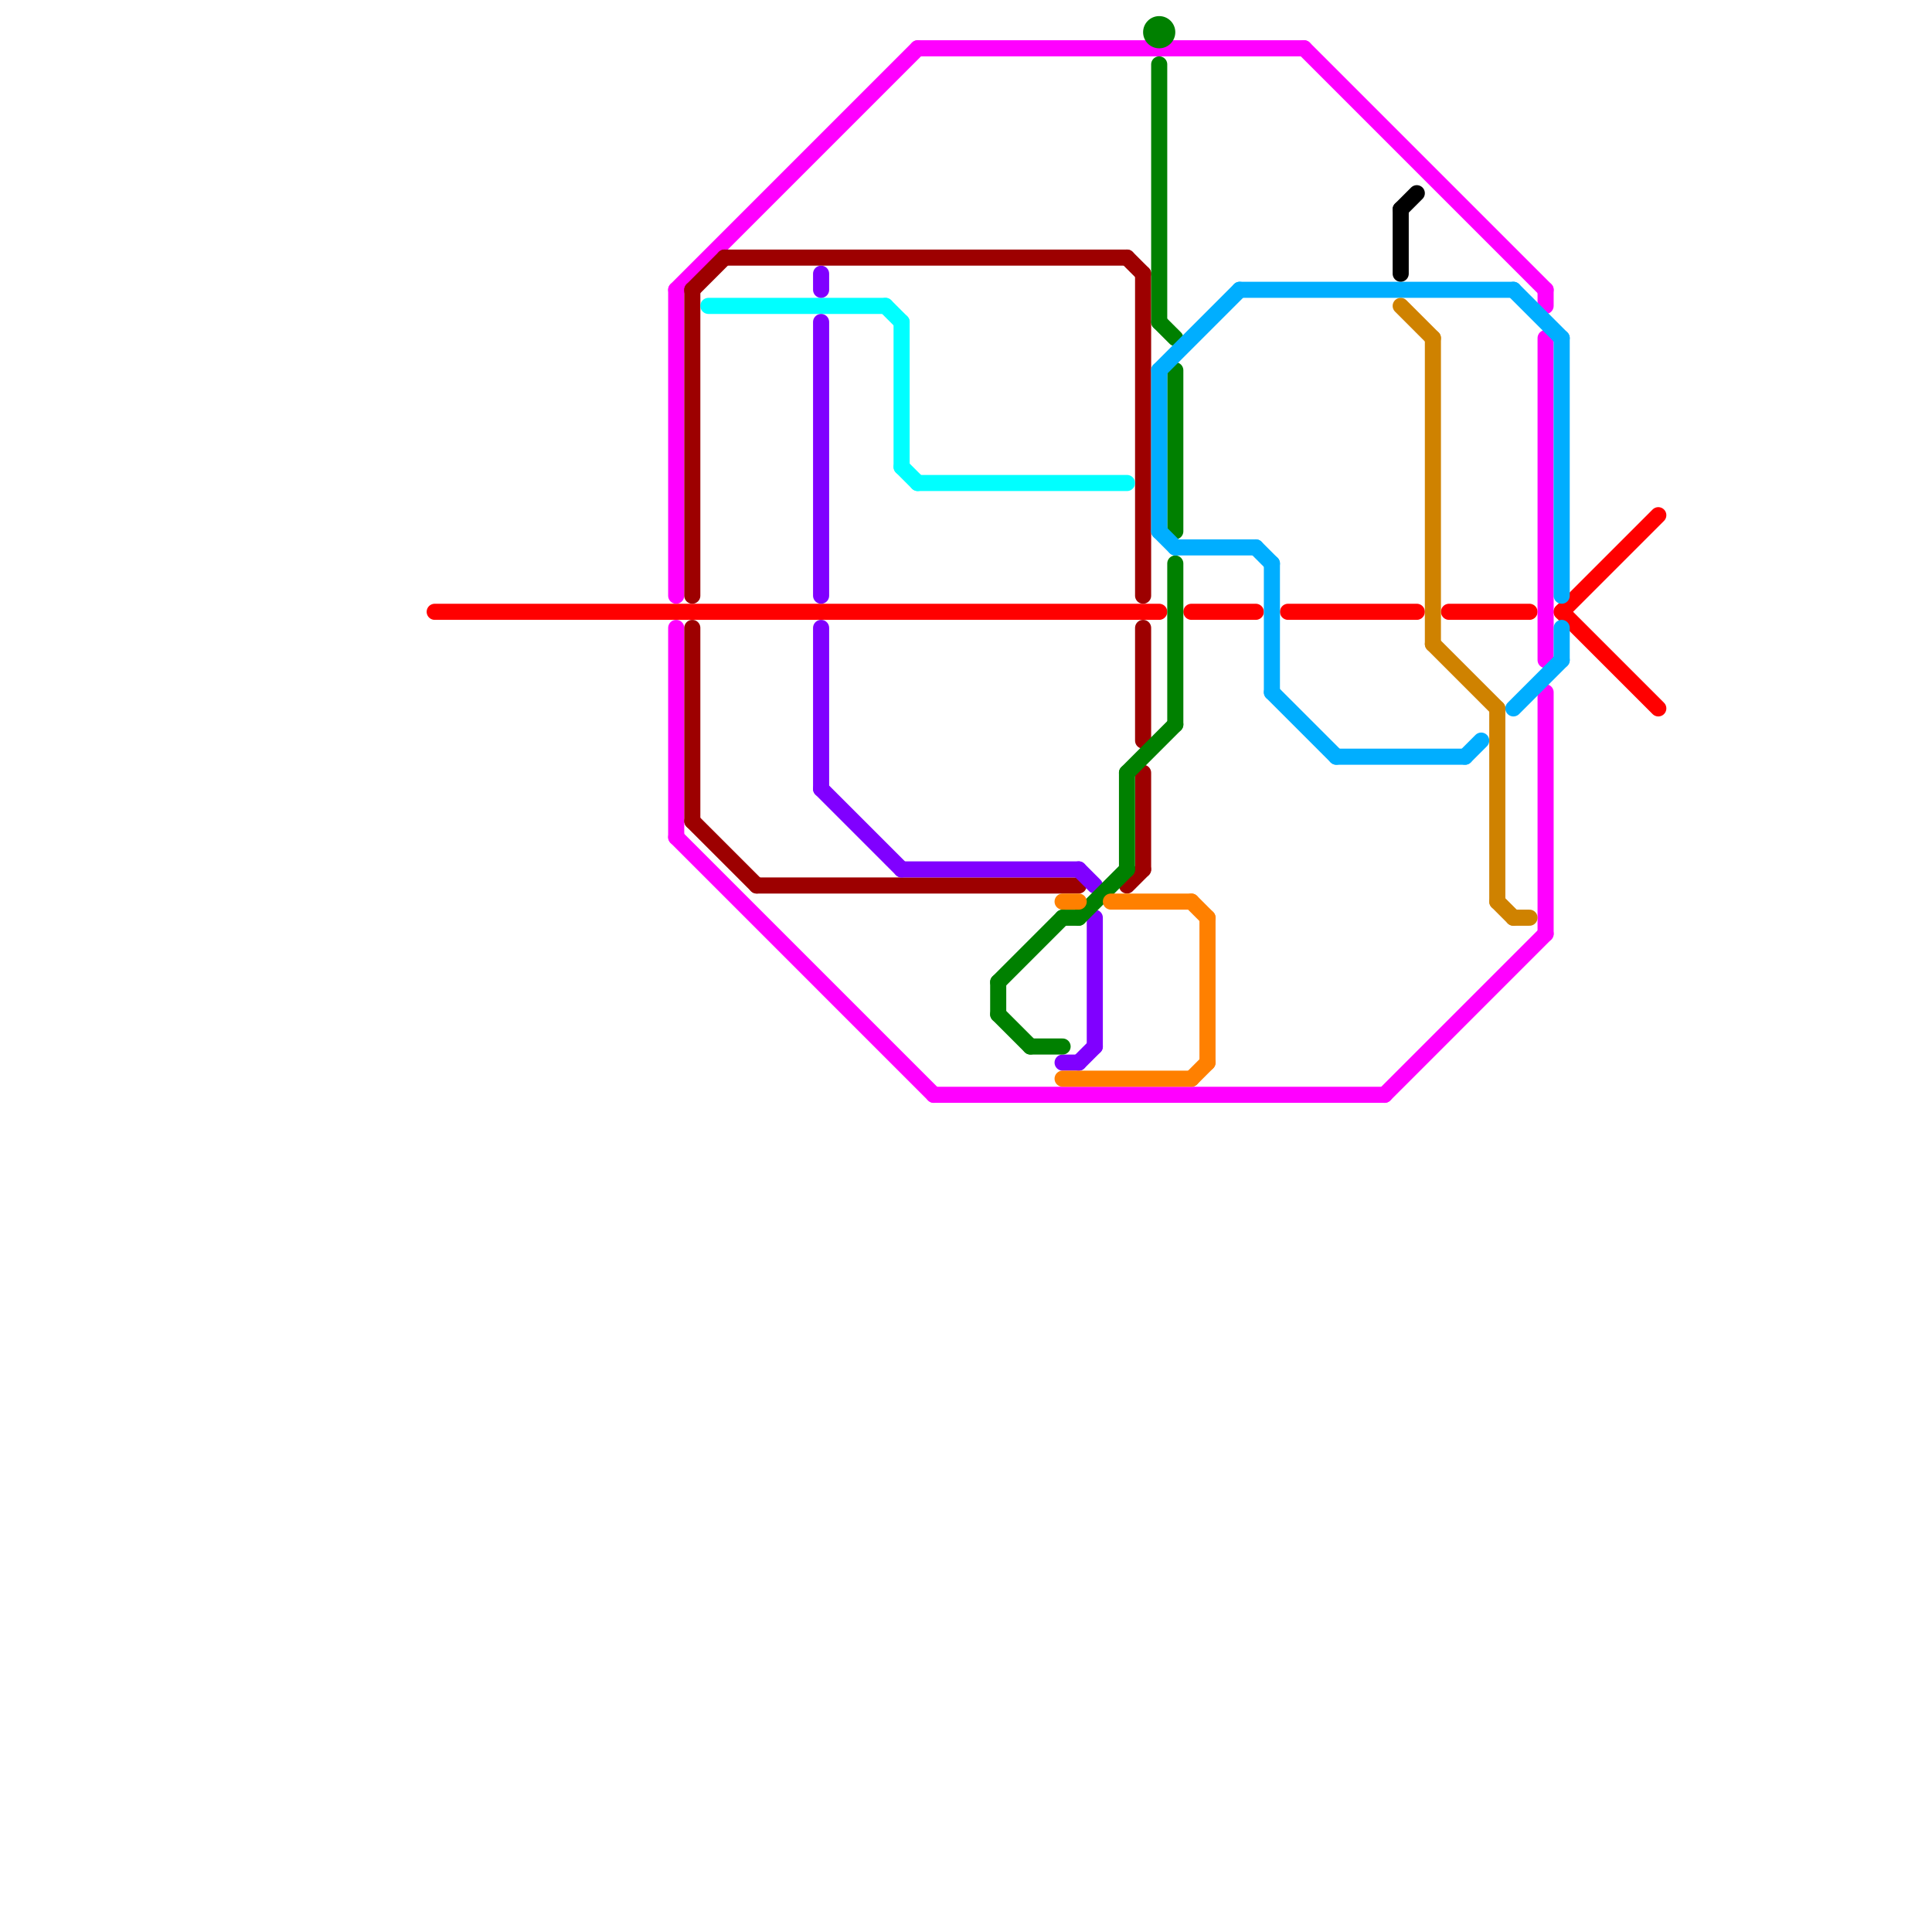 
<svg version="1.1" xmlns="http://www.w3.org/2000/svg" viewBox="0 0 120 120">
<style>text { font: 1px Helvetica; font-weight: 600; white-space: pre; dominant-baseline: central; } line { stroke-width: 1; fill: none; stroke-linecap: round; stroke-linejoin: round; } .c0 { stroke: #ff0000 } .c1 { stroke: #ff00ff } .c2 { stroke: #9d0000 } .c3 { stroke: #00ffff } .c4 { stroke: #8000ff } .c5 { stroke: #008000 } .c6 { stroke: #ff8000 } .c7 { stroke: #00aeff } .c8 { stroke: #000000 } .c9 { stroke: #cf8200 }</style><defs><g id="wm-xf"><circle r="1.2" fill="#000"/><circle r="0.9" fill="#fff"/><circle r="0.6" fill="#000"/><circle r="0.3" fill="#fff"/></g><g id="wm"><circle r="0.6" fill="#000"/><circle r="0.3" fill="#fff"/></g></defs><line class="c0" x1="90" y1="38" x2="95" y2="38"/><line class="c0" x1="74" y1="38" x2="78" y2="38"/><line class="c0" x1="27" y1="38" x2="72" y2="38"/><line class="c0" x1="97" y1="38" x2="103" y2="44"/><line class="c0" x1="80" y1="38" x2="88" y2="38"/><line class="c0" x1="97" y1="38" x2="103" y2="32"/><line class="c1" x1="96" y1="18" x2="96" y2="19"/><line class="c1" x1="96" y1="43" x2="96" y2="58"/><line class="c1" x1="42" y1="18" x2="57" y2="3"/><line class="c1" x1="86" y1="68" x2="96" y2="58"/><line class="c1" x1="58" y1="68" x2="86" y2="68"/><line class="c1" x1="81" y1="3" x2="96" y2="18"/><line class="c1" x1="42" y1="39" x2="42" y2="52"/><line class="c1" x1="42" y1="52" x2="58" y2="68"/><line class="c1" x1="42" y1="18" x2="42" y2="37"/><line class="c1" x1="57" y1="3" x2="81" y2="3"/><line class="c1" x1="96" y1="21" x2="96" y2="41"/><line class="c2" x1="71" y1="39" x2="71" y2="46"/><line class="c2" x1="45" y1="16" x2="70" y2="16"/><line class="c2" x1="70" y1="55" x2="71" y2="54"/><line class="c2" x1="70" y1="16" x2="71" y2="17"/><line class="c2" x1="71" y1="48" x2="71" y2="54"/><line class="c2" x1="43" y1="51" x2="47" y2="55"/><line class="c2" x1="47" y1="55" x2="67" y2="55"/><line class="c2" x1="43" y1="18" x2="43" y2="37"/><line class="c2" x1="71" y1="17" x2="71" y2="37"/><line class="c2" x1="43" y1="39" x2="43" y2="51"/><line class="c2" x1="43" y1="18" x2="45" y2="16"/><line class="c3" x1="55" y1="19" x2="56" y2="20"/><line class="c3" x1="56" y1="29" x2="57" y2="30"/><line class="c3" x1="44" y1="19" x2="55" y2="19"/><line class="c3" x1="57" y1="30" x2="70" y2="30"/><line class="c3" x1="56" y1="20" x2="56" y2="29"/><line class="c4" x1="68" y1="57" x2="68" y2="65"/><line class="c4" x1="51" y1="20" x2="51" y2="37"/><line class="c4" x1="51" y1="17" x2="51" y2="18"/><line class="c4" x1="51" y1="39" x2="51" y2="49"/><line class="c4" x1="67" y1="54" x2="68" y2="55"/><line class="c4" x1="67" y1="66" x2="68" y2="65"/><line class="c4" x1="66" y1="66" x2="67" y2="66"/><line class="c4" x1="51" y1="49" x2="56" y2="54"/><line class="c4" x1="56" y1="54" x2="67" y2="54"/><line class="c5" x1="70" y1="48" x2="73" y2="45"/><line class="c5" x1="62" y1="61" x2="66" y2="57"/><line class="c5" x1="73" y1="35" x2="73" y2="45"/><line class="c5" x1="64" y1="65" x2="66" y2="65"/><line class="c5" x1="66" y1="57" x2="67" y2="57"/><line class="c5" x1="62" y1="63" x2="64" y2="65"/><line class="c5" x1="70" y1="48" x2="70" y2="54"/><line class="c5" x1="72" y1="4" x2="72" y2="20"/><line class="c5" x1="62" y1="61" x2="62" y2="63"/><line class="c5" x1="73" y1="23" x2="73" y2="33"/><line class="c5" x1="72" y1="20" x2="73" y2="21"/><line class="c5" x1="67" y1="57" x2="70" y2="54"/><circle cx="72" cy="2" r="1" fill="#008000" /><line class="c6" x1="74" y1="56" x2="75" y2="57"/><line class="c6" x1="75" y1="57" x2="75" y2="66"/><line class="c6" x1="66" y1="67" x2="74" y2="67"/><line class="c6" x1="66" y1="56" x2="67" y2="56"/><line class="c6" x1="74" y1="67" x2="75" y2="66"/><line class="c6" x1="69" y1="56" x2="74" y2="56"/><line class="c7" x1="72" y1="23" x2="77" y2="18"/><line class="c7" x1="83" y1="47" x2="91" y2="47"/><line class="c7" x1="78" y1="34" x2="79" y2="35"/><line class="c7" x1="97" y1="21" x2="97" y2="37"/><line class="c7" x1="94" y1="18" x2="97" y2="21"/><line class="c7" x1="72" y1="23" x2="72" y2="33"/><line class="c7" x1="73" y1="34" x2="78" y2="34"/><line class="c7" x1="77" y1="18" x2="94" y2="18"/><line class="c7" x1="94" y1="44" x2="97" y2="41"/><line class="c7" x1="79" y1="35" x2="79" y2="43"/><line class="c7" x1="91" y1="47" x2="92" y2="46"/><line class="c7" x1="97" y1="39" x2="97" y2="41"/><line class="c7" x1="79" y1="43" x2="83" y2="47"/><line class="c7" x1="72" y1="33" x2="73" y2="34"/><line class="c8" x1="87" y1="13" x2="87" y2="17"/><line class="c8" x1="87" y1="13" x2="88" y2="12"/><line class="c9" x1="93" y1="44" x2="93" y2="56"/><line class="c9" x1="89" y1="21" x2="89" y2="40"/><line class="c9" x1="93" y1="56" x2="94" y2="57"/><line class="c9" x1="87" y1="19" x2="89" y2="21"/><line class="c9" x1="89" y1="40" x2="93" y2="44"/><line class="c9" x1="94" y1="57" x2="95" y2="57"/>
</svg>
